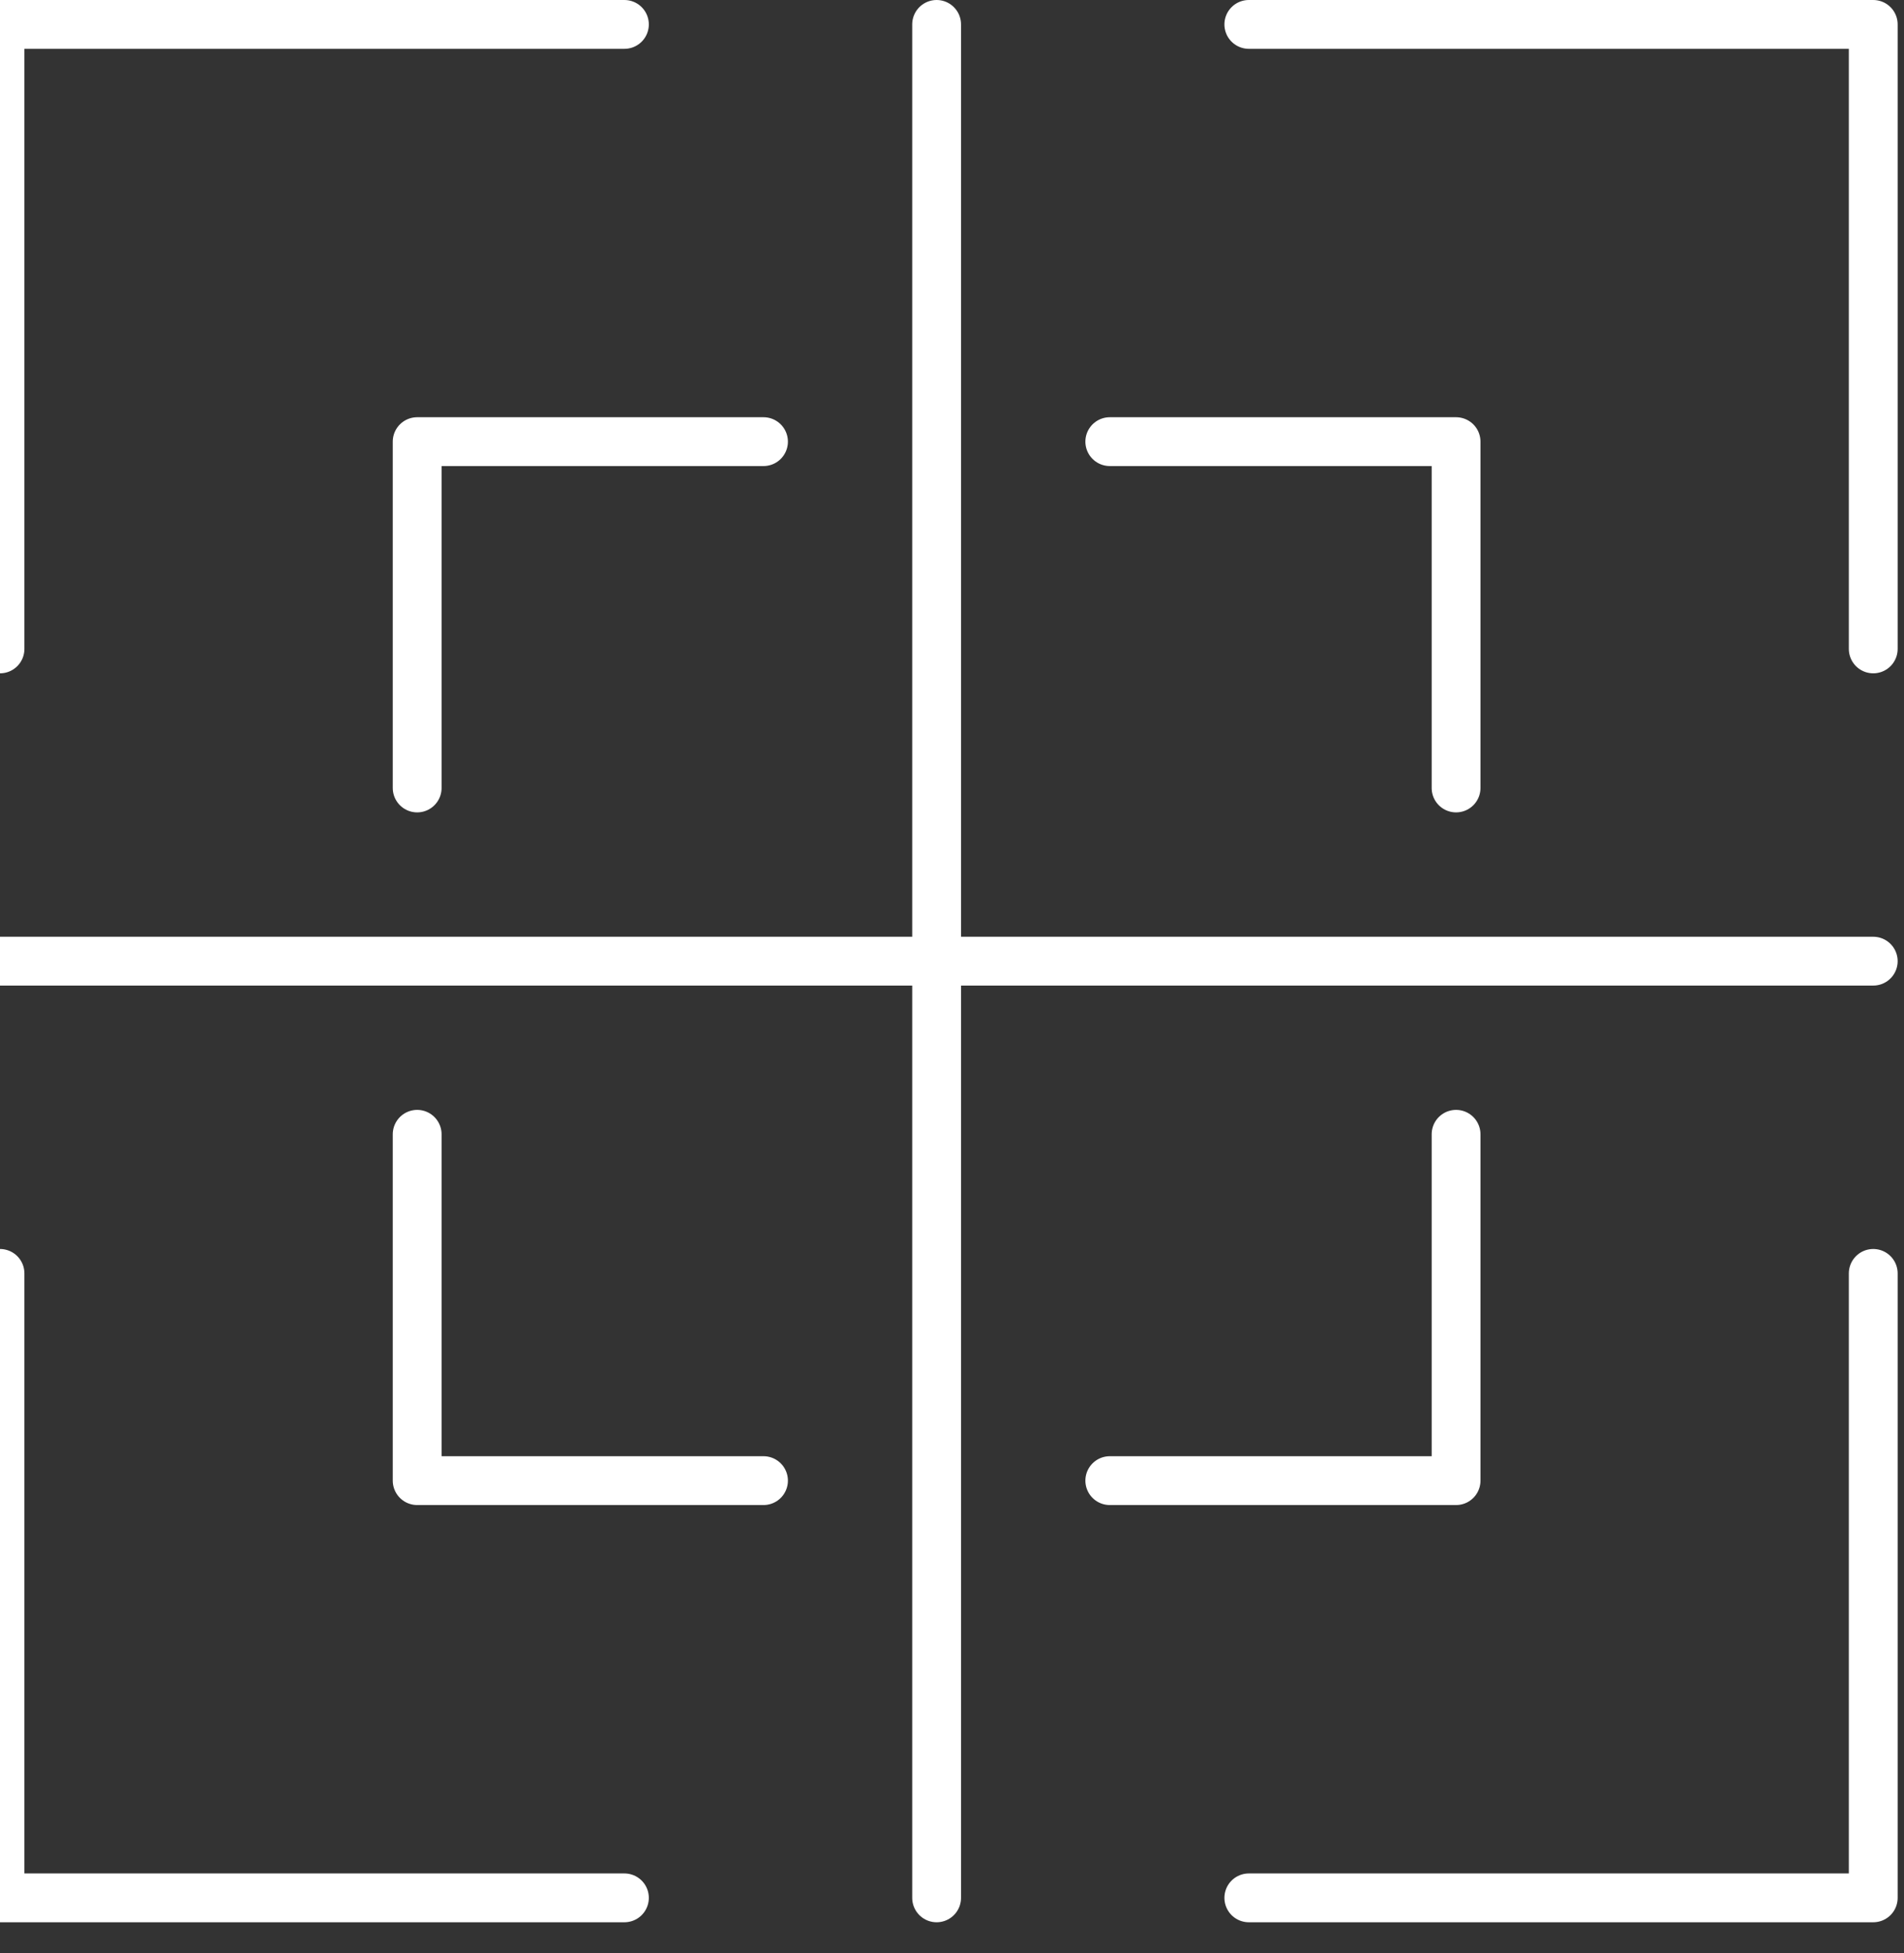 <svg width="39" height="40" viewBox="0 0 39 40" fill="none" xmlns="http://www.w3.org/2000/svg">
<rect x="0" y="0" width="39" height="40" fill="#333333" stroke="none"/>
<path d="M0 13.29V0.5H12.79" stroke="white" stroke-miterlimit="10" stroke-linecap="round" stroke-linejoin="round"/>
<path d="M25.58 0.5H38.37V13.29" stroke="white" stroke-miterlimit="10" stroke-linecap="round" stroke-linejoin="round"/>
<path d="M38.37 26.08V38.869H25.58" stroke="white" stroke-miterlimit="10" stroke-linecap="round" stroke-linejoin="round"/>
<path d="M12.79 38.869H0V26.08" stroke="white" stroke-miterlimit="10" stroke-linecap="round" stroke-linejoin="round"/>
<path d="M8.545 16.138V9.045H15.639" stroke="white" stroke-miterlimit="10" stroke-linecap="round" stroke-linejoin="round"/>
<path d="M22.732 9.045H29.825V16.138" stroke="white" stroke-miterlimit="10" stroke-linecap="round" stroke-linejoin="round"/>
<path d="M29.825 23.231V30.324H22.732" stroke="white" stroke-miterlimit="10" stroke-linecap="round" stroke-linejoin="round"/>
<path d="M15.639 30.324H8.545V23.231" stroke="white" stroke-miterlimit="10" stroke-linecap="round" stroke-linejoin="round"/>
<path d="M0 19.685H38.37" stroke="white" stroke-miterlimit="10" stroke-linecap="round" stroke-linejoin="round"/>
<path d="M19.185 0.5V38.869" stroke="white" stroke-miterlimit="10" stroke-linecap="round" stroke-linejoin="round"/>
</svg>
